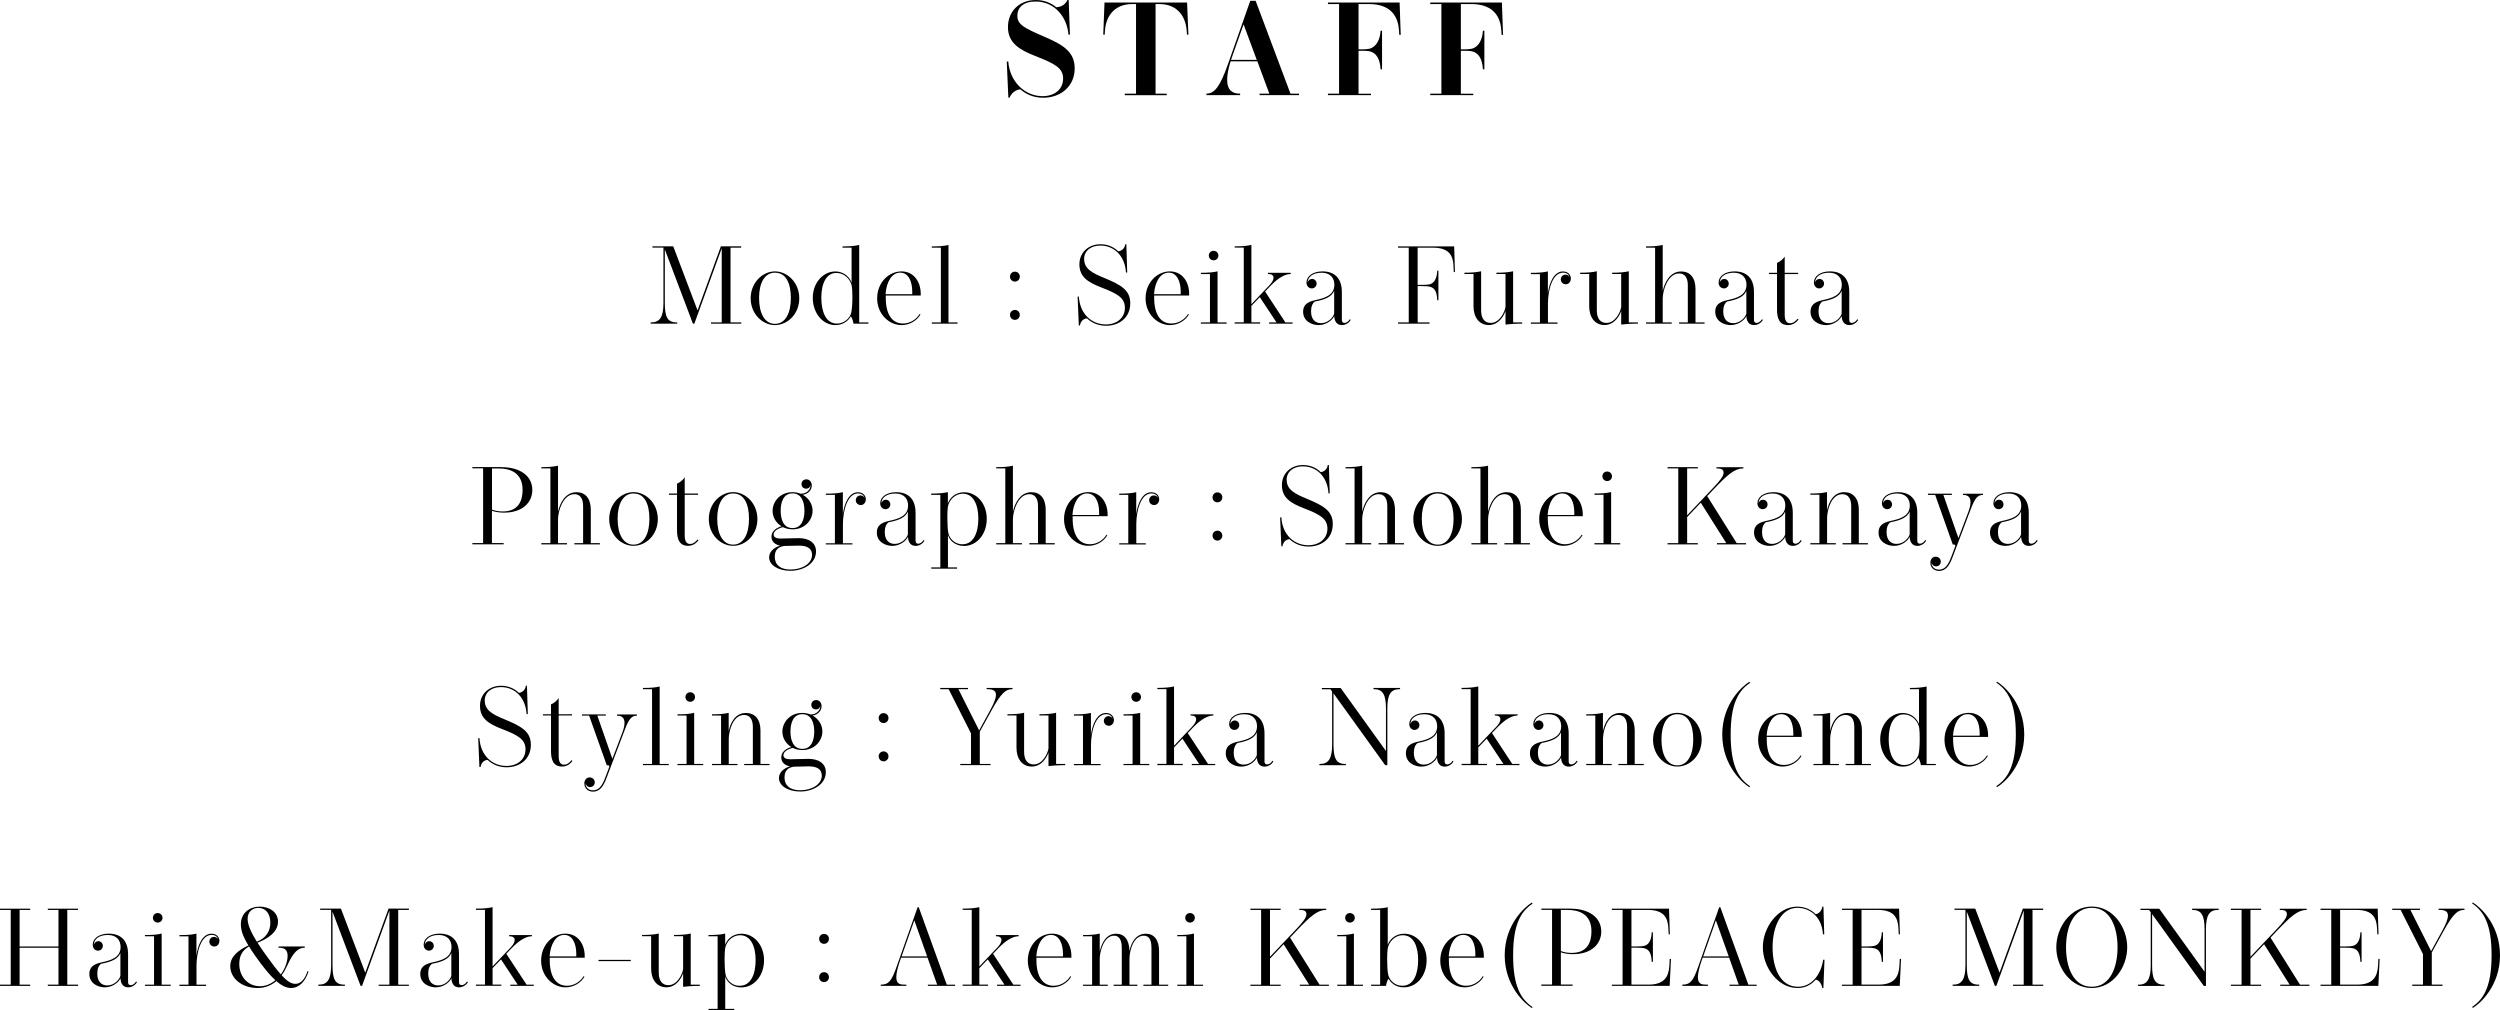 <?xml version="1.0" encoding="UTF-8"?>
<svg id="_レイヤー_2" data-name="レイヤー_2" xmlns="http://www.w3.org/2000/svg" viewBox="0 0 377.5 152.52">
  <g id="img">
    <g>
      <g>
        <path d="M111.93,37.4h-1.62v11.28h1.62v.19h-4.57v-.19h1.62v-11.19l-4.13,11.38h-.22l-4.24-11.21v8.1c0,2.07.38,2.92,1.77,2.92h.1v.19h-4.01v-.19h.11c1.29,0,1.82-.85,1.82-2.92v-8.37h-1.66v-.19h3.14l3.67,9.67,3.52-9.67h3.07v.19Z"/>
        <path d="M120.69,45.05c0,2.37-1.78,4.04-3.67,4.04s-3.67-1.69-3.67-4.05,1.79-4.06,3.67-4.06,3.67,1.69,3.67,4.07ZM117.04,41.17c-1.64,0-2.42,1.65-2.42,3.82,0,2.28.82,3.91,2.4,3.91s2.4-1.62,2.4-3.89-.75-3.83-2.37-3.83Z"/>
        <path d="M129.76,48.68h1.37v.19h-2.26c-.03-.28-.16-.82-.4-1.11-.24.48-.98,1.33-2.32,1.33-1.95,0-3.42-1.85-3.42-4.12s1.57-3.98,3.39-3.98c1.45,0,2.24,1.02,2.47,1.68v-5.27h-1.37v-.19c1.17,0,1.87-.07,2.52-.22v11.7ZM126.3,41.21c-1.48,0-2.28,1.5-2.28,3.75,0,2.1.69,3.9,2.36,3.9,1.12,0,1.94-.83,2.15-1.61.12-.47.18-1.47.18-2.37,0-.69-.03-1.32-.08-1.63-.15-.95-1.03-2.03-2.32-2.03Z"/>
        <path d="M138.98,47.51c-.55.93-1.65,1.58-2.84,1.58-1.87,0-3.69-1.64-3.69-4.04s1.77-4.07,3.67-4.07,2.91,1.62,2.91,3.37c0,.09,0,.17,0,.27h-5.28c0,.12,0,.23,0,.34,0,2.57,1,3.89,2.6,3.89,1.05,0,2.01-.6,2.52-1.45l.14.11ZM137.75,44.42c0-.12,0-.24,0-.36,0-1.58-.57-2.89-1.82-2.89s-2.08,1.36-2.21,3.25h4.02Z"/>
        <path d="M143.22,48.68h1.37v.19h-3.89v-.19h1.37v-11.28h-1.37v-.19c1.16,0,1.86-.06,2.52-.22v11.7Z"/>
        <path d="M153.25,42.52c-.42,0-.74-.33-.74-.75s.32-.75.74-.75.74.32.74.75-.33.75-.74.75ZM153.25,48.3c-.42,0-.74-.33-.74-.75s.32-.75.74-.75.74.33.74.75-.33.75-.74.75Z"/>
        <path d="M163.71,39.14c0,1.48,1.28,2.11,3.06,2.84,2.59,1.07,3.9,1.87,3.9,3.82,0,2.17-1.68,3.39-3.65,3.39-1.28,0-2.23-.5-2.87-1.11-.55.02-.98.43-1.08,1.07h-.17l-.18-4.36h.19c.15,2.71,2.02,4.2,4.07,4.2,1.68,0,2.88-1.01,2.88-2.51s-1.13-2.14-3.55-3.07c-2.07-.8-3.32-1.62-3.32-3.5s1.47-3.03,3.18-3.03c1.29,0,2.17.56,2.68,1.07.54-.04,1.01-.49,1.06-1.07h.17l.13,4.27h-.19c-.13-2.41-1.7-4.07-3.88-4.07-1.35,0-2.44.74-2.44,2.06Z"/>
        <path d="M179.51,47.51c-.55.93-1.65,1.58-2.84,1.58-1.87,0-3.69-1.64-3.69-4.04s1.77-4.07,3.67-4.07,2.91,1.62,2.91,3.37c0,.09,0,.17,0,.27h-5.28c0,.12,0,.23,0,.34,0,2.57,1,3.89,2.6,3.89,1.05,0,2.01-.6,2.52-1.45l.14.11ZM178.29,44.42c0-.12,0-.24,0-.36,0-1.58-.57-2.89-1.82-2.89s-2.08,1.36-2.21,3.25h4.02Z"/>
        <path d="M183.85,48.68h1.37v.19h-3.89v-.19h1.37v-7.3h-1.37v-.19c1.17,0,1.86-.06,2.52-.22v7.71ZM183.25,39.31c-.39,0-.72-.31-.72-.72s.32-.72.72-.72.73.31.73.72-.33.72-.73.72Z"/>
        <path d="M194.09,48.68h1.09v.19h-3.54v-.19h1.11l-2.52-3.81-1.27,1.32v2.48h1.32v.19h-3.84v-.19h1.37v-11.28h-1.37v-.19c1.17,0,1.87-.07,2.52-.22v8.95l2.74-2.88c.42-.44.6-.82.6-1.11,0-.35-.27-.56-.7-.56h-.14v-.19h3.44v.19h-.05c-.72,0-1.74.47-3,1.78l-.82.86,3.06,4.66Z"/>
        <path d="M203.96,48.32c-.22.38-.72.77-1.33.77-.75,0-1.13-.55-1.16-1.38-.17.48-1.09,1.38-2.36,1.38-1.03,0-2.34-.59-2.34-2.02,0-.99.58-1.48,1.84-1.75,1.42-.3,2.88-.73,2.88-2.33,0-.98-.58-1.81-1.93-1.81s-2.11.67-2.11,1.5c.07-.32.32-.56.67-.56.4,0,.69.32.69.71s-.32.72-.73.72-.8-.32-.8-.9c0-.93.94-1.67,2.42-1.67,1.78,0,2.92,1,2.92,3.11v4.22c0,.27.12.45.39.45.32,0,.61-.22.83-.57l.12.13ZM201.46,43.91c-.34.85-1.28,1.32-2.91,1.62-.38.27-.58.78-.58,1.49,0,1.29.72,1.78,1.5,1.78,1.11,0,1.87-.93,1.99-1.45v-3.44Z"/>
        <path d="M215.85,48.87h-4.75v-.19h1.62v-11.28h-1.62v-.19h8.48l.12,3.87h-.18l-.04-.94c-.07-1.53-.65-2.74-3.09-2.74h-2.33v5.62h.61c.58,0,1.01-.03,1.27-.11.72-.2,1.05-1.03,1.08-2.04h.18v4.47h-.18c-.03-1.19-.34-1.83-1.04-2.03-.29-.08-.72-.11-1.3-.11h-.61v5.48h1.79v.19Z"/>
        <path d="M228.48,48.68h1.37v.19c-1.17,0-1.88.07-2.52.14v-2.06c-.23.73-1.03,2.13-2.52,2.13s-2.31-1.22-2.31-2.82v-4.89h-1.37v-.19c1.17,0,1.87-.07,2.52-.22v5.92c0,1.24.55,1.88,1.46,1.88,1.33,0,2.12-1.66,2.22-2.42v-4.97h-1.37v-.19c1.17,0,1.87-.07,2.52-.22v7.71Z"/>
        <path d="M236.42,42.92c-.42,0-.74-.33-.74-.73s.32-.72.7-.72c.28,0,.5.14.63.37-.09-.33-.38-.67-.98-.67-1.62,0-2.29,2.64-2.29,4.67v2.85h1.44v.19h-4.02v-.19h1.37v-7.3h-1.37v-.19c1.2,0,1.91-.06,2.57-.22v3.32c.2-1.54.89-3.31,2.27-3.31.79,0,1.2.52,1.2,1.07,0,.52-.35.87-.79.87Z"/>
        <path d="M245.95,48.68h1.37v.19c-1.17,0-1.88.07-2.52.14v-2.06c-.23.73-1.03,2.13-2.52,2.13s-2.31-1.22-2.31-2.82v-4.89h-1.37v-.19c1.17,0,1.87-.07,2.52-.22v5.92c0,1.24.55,1.88,1.46,1.88,1.33,0,2.12-1.66,2.22-2.42v-4.97h-1.37v-.19c1.17,0,1.87-.07,2.52-.22v7.71Z"/>
        <path d="M256.02,48.68h1.37v.19h-3.85v-.19h1.32v-5.62c0-1.17-.5-1.77-1.31-1.77-1.67,0-2.47,2.47-2.48,3.79v3.6h1.36v.19h-3.88v-.19h1.37v-11.28h-1.37v-.19c1.17,0,1.87-.07,2.52-.22v6.95c.28-1.25,1.07-2.95,2.8-2.95,1.3,0,2.15.92,2.15,2.65v5.05Z"/>
        <path d="M266.19,48.32c-.22.38-.72.77-1.33.77-.75,0-1.13-.55-1.16-1.38-.17.48-1.09,1.38-2.36,1.38-1.03,0-2.34-.59-2.34-2.02,0-.99.58-1.48,1.84-1.75,1.42-.3,2.88-.73,2.88-2.33,0-.98-.58-1.81-1.93-1.81s-2.11.67-2.11,1.5c.07-.32.32-.56.67-.56.4,0,.69.32.69.71s-.32.72-.73.72-.8-.32-.8-.9c0-.93.94-1.67,2.42-1.67,1.78,0,2.92,1,2.92,3.11v4.22c0,.27.12.45.39.45.32,0,.61-.22.83-.57l.12.13ZM263.7,43.91c-.34.85-1.28,1.32-2.91,1.62-.38.27-.58.78-.58,1.49,0,1.29.72,1.78,1.5,1.78,1.11,0,1.87-.93,1.99-1.45v-3.44Z"/>
        <path d="M271.57,48.25c-.27.37-.79.84-1.56.84-1.3,0-1.68-.97-1.68-2.35v-5.36h-1.22v-.19h1.22v-1.49c.39-.14.9-.55,1.16-.95v2.44h2.02v.19h-2.02v6.15c0,.96.34,1.28.82,1.28.51,0,.93-.42,1.11-.68l.15.12Z"/>
        <path d="M280.58,48.32c-.22.38-.72.77-1.33.77-.75,0-1.13-.55-1.16-1.38-.17.48-1.09,1.38-2.36,1.38-1.03,0-2.34-.59-2.34-2.02,0-.99.58-1.48,1.84-1.75,1.42-.3,2.88-.73,2.88-2.33,0-.98-.58-1.81-1.93-1.81s-2.11.67-2.11,1.5c.07-.32.32-.56.67-.56.4,0,.69.32.69.71s-.32.72-.73.72-.8-.32-.8-.9c0-.93.94-1.67,2.42-1.67,1.78,0,2.92,1,2.92,3.11v4.22c0,.27.12.45.39.45.32,0,.61-.22.83-.57l.12.13ZM278.09,43.91c-.34.85-1.28,1.32-2.91,1.62-.38.27-.58.78-.58,1.49,0,1.29.72,1.78,1.5,1.78,1.11,0,1.87-.93,1.99-1.45v-3.44Z"/>
        <path d="M75.76,70.54c2.71,0,4.62,1.29,4.62,3.45,0,1.83-1.42,3.42-4.27,3.42-.72,0-1.36-.11-1.83-.28v4.87h1.77v.19h-4.72v-.19h1.62v-11.28h-1.62v-.19h4.43ZM78.91,73.97c0-2.73-2.07-3.23-3.59-3.23h-1.03v6.21c.42.17.99.28,1.63.28,2.3,0,2.99-1.52,2.99-3.26Z"/>
        <path d="M89.21,82.01h1.37v.19h-3.85v-.19h1.32v-5.62c0-1.17-.5-1.77-1.31-1.77-1.67,0-2.47,2.47-2.48,3.79v3.6h1.36v.19h-3.88v-.19h1.37v-11.28h-1.37v-.19c1.17,0,1.87-.07,2.52-.22v6.95c.28-1.25,1.07-2.95,2.8-2.95,1.3,0,2.15.92,2.15,2.65v5.05Z"/>
        <path d="M99.33,78.38c0,2.37-1.78,4.04-3.67,4.04s-3.67-1.69-3.67-4.05,1.79-4.06,3.67-4.06,3.67,1.69,3.67,4.07ZM95.68,74.51c-1.64,0-2.42,1.65-2.42,3.82,0,2.28.82,3.91,2.4,3.91s2.4-1.62,2.4-3.89-.75-3.83-2.37-3.83Z"/>
        <path d="M105.47,81.58c-.27.37-.79.84-1.56.84-1.3,0-1.68-.97-1.68-2.35v-5.36h-1.22v-.19h1.22v-1.49c.39-.14.9-.55,1.16-.95v2.44h2.02v.19h-2.02v6.15c0,.96.34,1.28.82,1.28.51,0,.93-.42,1.11-.68l.15.12Z"/>
        <path d="M114.37,78.38c0,2.37-1.78,4.04-3.67,4.04s-3.67-1.69-3.67-4.05,1.79-4.06,3.67-4.06,3.67,1.69,3.67,4.07ZM110.72,74.51c-1.64,0-2.42,1.65-2.42,3.82,0,2.28.82,3.91,2.4,3.91s2.4-1.62,2.4-3.89-.75-3.83-2.37-3.83Z"/>
        <path d="M123.22,83.26c0,1.8-1.85,2.93-3.88,2.93-1.83,0-3.2-.86-3.2-2.04,0-.95.9-1.54,1.67-1.76-.92-.17-1.32-.73-1.32-1.35,0-.84.73-1.34,1.52-1.57-.84-.51-1.35-1.38-1.35-2.32,0-1.38,1.12-2.83,2.99-2.83.44,0,.86.08,1.23.23.9.04,1.54-.6,1.51-1.33-.03.31-.29.57-.67.57s-.69-.27-.69-.69.32-.72.73-.72c.46,0,.82.38.82.94,0,.68-.57,1.29-1.37,1.39.91.5,1.49,1.42,1.49,2.41,0,1.38-1.13,2.81-3.02,2.81-.54,0-1.03-.12-1.46-.33-.76.19-1.4.58-1.4,1.11,0,.44.45.61,1.02.61.34,0,2.32-.06,2.77-.06,1.45,0,2.61.63,2.61,2.01ZM122.62,83.79c0-1.02-.79-1.4-1.99-1.4-.45,0-1.82.05-2.2.05-.94.12-1.44.64-1.44,1.62,0,1.23.83,1.94,2.38,1.94,1.78,0,3.25-.91,3.25-2.22ZM117.88,77.12c0,1.26.39,2.62,1.79,2.62s1.8-1.35,1.8-2.62-.41-2.62-1.8-2.62-1.79,1.36-1.79,2.62Z"/>
        <path d="M129.96,76.26c-.42,0-.74-.33-.74-.73s.32-.72.7-.72c.28,0,.5.14.63.37-.09-.33-.38-.67-.98-.67-1.62,0-2.29,2.64-2.29,4.67v2.85h1.44v.19h-4.02v-.19h1.37v-7.3h-1.37v-.19c1.2,0,1.91-.06,2.57-.22v3.32c.2-1.54.89-3.31,2.27-3.31.79,0,1.2.52,1.2,1.07,0,.52-.35.87-.79.87Z"/>
        <path d="M139.59,81.66c-.22.38-.72.77-1.33.77-.75,0-1.13-.55-1.16-1.38-.17.48-1.09,1.38-2.36,1.38-1.03,0-2.34-.59-2.34-2.02,0-.99.58-1.48,1.84-1.75,1.42-.3,2.88-.73,2.88-2.33,0-.98-.58-1.81-1.93-1.81s-2.11.67-2.11,1.5c.07-.32.32-.56.67-.56.4,0,.69.32.69.71s-.32.72-.73.72-.8-.32-.8-.9c0-.93.94-1.67,2.42-1.67,1.78,0,2.92,1,2.92,3.11v4.22c0,.27.12.45.39.45.32,0,.61-.22.83-.57l.12.13ZM137.09,77.24c-.34.85-1.28,1.32-2.91,1.62-.38.27-.58.78-.58,1.49,0,1.29.72,1.78,1.5,1.78,1.11,0,1.87-.93,1.99-1.45v-3.44Z"/>
        <path d="M141.98,74.72h-1.37v-.19c1.17,0,1.87-.07,2.52-.22v1.71c.24-.72,1.02-1.69,2.46-1.69,1.87,0,3.41,1.68,3.41,4.01s-1.5,4.1-3.44,4.1c-1.3,0-2.18-.81-2.42-1.66v4.9h1.37v.19h-3.89v-.19h1.37v-10.95ZM145.35,82.18c1.66,0,2.38-1.76,2.38-3.88s-.78-3.75-2.32-3.75c-1.32,0-2.16,1.11-2.29,2.02-.04.3-.07.91-.07,1.57,0,.92.05,1.95.17,2.43.19.77.96,1.62,2.12,1.62Z"/>
        <path d="M157.9,82.01h1.37v.19h-3.85v-.19h1.32v-5.62c0-1.17-.5-1.77-1.31-1.77-1.67,0-2.47,2.47-2.48,3.79v3.6h1.36v.19h-3.88v-.19h1.37v-11.28h-1.37v-.19c1.17,0,1.87-.07,2.52-.22v6.95c.28-1.25,1.07-2.95,2.8-2.95,1.3,0,2.15.92,2.15,2.65v5.05Z"/>
        <path d="M167.2,80.84c-.55.93-1.65,1.58-2.84,1.58-1.87,0-3.69-1.64-3.69-4.04s1.77-4.07,3.67-4.07,2.91,1.62,2.91,3.37c0,.09,0,.17,0,.27h-5.28c0,.12,0,.23,0,.34,0,2.57,1,3.89,2.6,3.89,1.05,0,2.01-.6,2.52-1.45l.14.11ZM165.97,77.76c0-.12,0-.24,0-.36,0-1.58-.57-2.89-1.82-2.89s-2.08,1.36-2.21,3.25h4.02Z"/>
        <path d="M174.26,76.26c-.42,0-.74-.33-.74-.73s.32-.72.7-.72c.28,0,.5.14.63.37-.09-.33-.38-.67-.98-.67-1.62,0-2.29,2.64-2.29,4.67v2.85h1.44v.19h-4.02v-.19h1.37v-7.3h-1.37v-.19c1.2,0,1.91-.06,2.57-.22v3.32c.2-1.54.89-3.31,2.27-3.31.79,0,1.2.52,1.2,1.07,0,.52-.35.87-.79.87Z"/>
        <path d="M183.83,75.85c-.42,0-.74-.33-.74-.75s.32-.75.74-.75.74.32.74.75-.33.75-.74.75ZM183.83,81.63c-.42,0-.74-.33-.74-.75s.32-.75.74-.75.74.33.74.75-.33.75-.74.75Z"/>
        <path d="M194.29,72.48c0,1.47,1.28,2.11,3.06,2.84,2.59,1.07,3.9,1.87,3.9,3.82,0,2.17-1.68,3.39-3.65,3.39-1.28,0-2.23-.5-2.87-1.11-.55.02-.98.43-1.08,1.07h-.17l-.18-4.36h.19c.15,2.71,2.02,4.2,4.07,4.2,1.68,0,2.88-1.01,2.88-2.51s-1.13-2.14-3.55-3.07c-2.07-.8-3.32-1.62-3.32-3.5s1.47-3.03,3.18-3.03c1.29,0,2.17.56,2.68,1.07.54-.04,1.01-.49,1.06-1.07h.17l.13,4.27h-.19c-.13-2.41-1.7-4.07-3.88-4.07-1.35,0-2.44.74-2.44,2.06Z"/>
        <path d="M210.64,82.01h1.37v.19h-3.85v-.19h1.32v-5.62c0-1.17-.5-1.77-1.31-1.77-1.67,0-2.47,2.47-2.48,3.79v3.6h1.36v.19h-3.88v-.19h1.37v-11.28h-1.37v-.19c1.17,0,1.87-.07,2.52-.22v6.95c.28-1.25,1.07-2.95,2.8-2.95,1.3,0,2.15.92,2.15,2.65v5.05Z"/>
        <path d="M220.75,78.38c0,2.37-1.78,4.04-3.67,4.04s-3.67-1.69-3.67-4.05,1.79-4.06,3.67-4.06,3.67,1.69,3.67,4.07ZM217.11,74.51c-1.64,0-2.42,1.65-2.42,3.82,0,2.28.82,3.91,2.4,3.91s2.4-1.62,2.4-3.89-.75-3.83-2.37-3.83Z"/>
        <path d="M229.65,82.01h1.37v.19h-3.85v-.19h1.32v-5.62c0-1.17-.5-1.77-1.31-1.77-1.67,0-2.47,2.47-2.48,3.79v3.6h1.36v.19h-3.88v-.19h1.37v-11.28h-1.37v-.19c1.17,0,1.87-.07,2.52-.22v6.95c.28-1.25,1.07-2.95,2.8-2.95,1.3,0,2.15.92,2.15,2.65v5.05Z"/>
        <path d="M238.95,80.84c-.55.93-1.65,1.58-2.84,1.58-1.87,0-3.69-1.64-3.69-4.04s1.77-4.07,3.67-4.07,2.91,1.62,2.91,3.37c0,.09,0,.17,0,.27h-5.28c0,.12,0,.23,0,.34,0,2.57,1,3.89,2.6,3.89,1.05,0,2.01-.6,2.52-1.45l.14.11ZM237.72,77.76c0-.12,0-.24,0-.36,0-1.58-.57-2.89-1.82-2.89s-2.08,1.36-2.21,3.25h4.02Z"/>
        <path d="M243.28,82.01h1.37v.19h-3.89v-.19h1.37v-7.3h-1.37v-.19c1.17,0,1.86-.06,2.52-.22v7.71ZM242.68,72.64c-.39,0-.72-.31-.72-.72s.32-.72.72-.72.73.31.73.72-.33.72-.73.72Z"/>
        <path d="M262.24,82.01h1.42v.19h-4.4v-.19h1.41l-3.85-6.1-2.06,2.17v3.93h1.61v.19h-4.57v-.19h1.62v-11.28h-1.62v-.19h4.57v.19h-1.61v7.07l3.87-4.07c1.13-1.19,1.63-1.83,1.63-2.36,0-.49-.37-.63-.88-.63h-.19v-.19h4.06v.19h-.08c-1.24,0-2.33.95-4.46,3.2l-.92.97,4.46,7.12Z"/>
        <path d="M272.05,81.66c-.22.38-.72.77-1.33.77-.75,0-1.13-.55-1.16-1.38-.17.48-1.09,1.38-2.36,1.38-1.03,0-2.34-.59-2.34-2.02,0-.99.58-1.48,1.84-1.75,1.42-.3,2.88-.73,2.88-2.33,0-.98-.58-1.81-1.93-1.81s-2.11.67-2.11,1.5c.07-.32.32-.56.67-.56.4,0,.69.32.69.71s-.32.72-.73.72-.8-.32-.8-.9c0-.93.94-1.67,2.42-1.67,1.78,0,2.92,1,2.92,3.11v4.22c0,.27.12.45.39.45.32,0,.61-.22.83-.57l.12.13ZM269.56,77.24c-.34.85-1.28,1.32-2.91,1.62-.38.27-.58.78-.58,1.49,0,1.29.72,1.78,1.5,1.78,1.11,0,1.87-.93,1.99-1.45v-3.44Z"/>
        <path d="M280.68,82.01h1.37v.19h-3.83v-.19h1.31v-5.59c0-1.23-.53-1.8-1.33-1.8-1.64,0-2.29,2.32-2.31,3.59v3.8h1.32v.19h-3.85v-.19h1.37v-7.3h-1.37v-.19c1.17,0,1.87-.07,2.52-.22v2.75c.26-1.16.92-2.73,2.61-2.73,1.32,0,2.19.93,2.19,2.62v5.07Z"/>
        <path d="M290.85,81.66c-.22.38-.72.77-1.33.77-.75,0-1.13-.55-1.16-1.38-.17.48-1.09,1.38-2.36,1.38-1.03,0-2.34-.59-2.34-2.02,0-.99.58-1.48,1.84-1.75,1.42-.3,2.88-.73,2.88-2.33,0-.98-.58-1.81-1.93-1.81s-2.11.67-2.11,1.5c.07-.32.32-.56.67-.56.4,0,.69.32.69.71s-.32.72-.73.72-.8-.32-.8-.9c0-.93.94-1.67,2.42-1.67,1.78,0,2.92,1,2.92,3.11v4.22c0,.27.12.45.39.45.32,0,.61-.22.83-.57l.12.13ZM288.36,77.24c-.34.85-1.28,1.32-2.91,1.62-.38.27-.58.78-.58,1.49,0,1.29.72,1.78,1.5,1.78,1.11,0,1.87-.93,1.99-1.45v-3.44Z"/>
        <path d="M291.48,84.99c0-.52.32-.93.81-.93.42,0,.77.31.77.74s-.32.72-.7.72c-.41,0-.64-.3-.7-.58,0,.6.42,1.07,1.13,1.07.82,0,1.34-.58,1.82-1.85l.58-1.53c.03-.08.06-.17.06-.23,0-.11-.07-.18-.26-.18h-.12l-2.66-7.49h-1.09v-.19h3.61v.19h-1.28l2.27,6.52,1.51-3.99c.22-.58.32-1.06.32-1.44,0-.72-.38-1.08-1.04-1.08h-.09v-.19h3.01v.19h-.05c-1,0-1.36.99-2.02,2.74l-2.54,6.71c-.44,1.17-.98,2.02-2.02,2.02-.82,0-1.31-.57-1.31-1.2Z"/>
        <path d="M307.68,81.66c-.22.38-.72.77-1.33.77-.75,0-1.13-.55-1.16-1.38-.17.48-1.09,1.38-2.36,1.38-1.03,0-2.34-.59-2.34-2.02,0-.99.58-1.48,1.84-1.75,1.42-.3,2.88-.73,2.88-2.33,0-.98-.58-1.81-1.93-1.81s-2.11.67-2.11,1.5c.07-.32.32-.56.67-.56.4,0,.69.32.69.71s-.32.72-.73.72-.8-.32-.8-.9c0-.93.94-1.67,2.42-1.67,1.78,0,2.92,1,2.92,3.11v4.22c0,.27.12.45.39.45.32,0,.61-.22.83-.57l.12.13ZM305.18,77.24c-.34.85-1.28,1.32-2.91,1.62-.38.27-.58.78-.58,1.49,0,1.29.72,1.78,1.5,1.78,1.11,0,1.87-.93,1.99-1.45v-3.44Z"/>
        <path d="M73.2,105.81c0,1.48,1.28,2.11,3.06,2.84,2.59,1.07,3.9,1.87,3.9,3.82,0,2.17-1.68,3.39-3.65,3.39-1.28,0-2.23-.5-2.87-1.11-.55.02-.98.43-1.08,1.07h-.17l-.18-4.36h.19c.15,2.71,2.02,4.2,4.07,4.2,1.68,0,2.88-1.01,2.88-2.51s-1.13-2.14-3.55-3.07c-2.07-.8-3.32-1.62-3.32-3.5s1.47-3.03,3.18-3.03c1.29,0,2.17.56,2.68,1.07.54-.04,1.01-.49,1.06-1.07h.17l.13,4.27h-.19c-.13-2.41-1.7-4.07-3.88-4.07-1.35,0-2.44.74-2.44,2.06Z"/>
        <path d="M86.44,114.91c-.27.37-.79.84-1.56.84-1.3,0-1.68-.97-1.68-2.35v-5.36h-1.22v-.19h1.22v-1.49c.39-.14.9-.55,1.16-.95v2.44h2.02v.19h-2.02v6.15c0,.96.34,1.28.82,1.28.51,0,.93-.42,1.11-.68l.15.12Z"/>
        <path d="M88.23,118.32c0-.52.32-.93.81-.93.42,0,.77.31.77.74s-.32.72-.7.72c-.41,0-.64-.3-.7-.58,0,.6.42,1.07,1.13,1.07.82,0,1.34-.58,1.82-1.85l.58-1.53c.03-.08.06-.17.06-.23,0-.11-.07-.18-.26-.18h-.12l-2.66-7.49h-1.09v-.19h3.61v.19h-1.28l2.27,6.52,1.51-3.99c.22-.58.32-1.06.32-1.44,0-.72-.38-1.08-1.04-1.08h-.09v-.19h3.01v.19h-.05c-1,0-1.36.99-2.02,2.74l-2.54,6.71c-.44,1.17-.98,2.02-2.02,2.02-.82,0-1.31-.57-1.31-1.2Z"/>
        <path d="M99.61,115.35h1.37v.19h-3.89v-.19h1.37v-11.28h-1.37v-.19c1.16,0,1.86-.06,2.52-.22v11.7Z"/>
        <path d="M104.82,115.35h1.37v.19h-3.89v-.19h1.37v-7.3h-1.37v-.19c1.17,0,1.86-.06,2.52-.22v7.71ZM104.22,105.97c-.39,0-.72-.31-.72-.72s.32-.72.72-.72.73.31.73.72-.33.72-.73.72Z"/>
        <path d="M114.83,115.35h1.37v.19h-3.83v-.19h1.31v-5.59c0-1.23-.53-1.8-1.33-1.8-1.64,0-2.29,2.32-2.31,3.59v3.8h1.32v.19h-3.85v-.19h1.37v-7.3h-1.37v-.19c1.17,0,1.87-.07,2.52-.22v2.75c.26-1.16.92-2.73,2.61-2.73,1.32,0,2.19.93,2.19,2.62v5.07Z"/>
        <path d="M124.7,116.59c0,1.8-1.85,2.93-3.88,2.93-1.83,0-3.2-.86-3.2-2.04,0-.95.9-1.54,1.67-1.76-.92-.17-1.32-.73-1.32-1.35,0-.84.73-1.34,1.52-1.57-.84-.51-1.35-1.38-1.35-2.32,0-1.38,1.12-2.83,2.99-2.83.44,0,.86.08,1.23.23.9.04,1.54-.6,1.51-1.33-.03.31-.29.57-.67.57s-.69-.27-.69-.69.32-.72.73-.72c.46,0,.82.38.82.94,0,.68-.57,1.29-1.37,1.39.91.5,1.49,1.42,1.49,2.41,0,1.38-1.13,2.81-3.02,2.81-.54,0-1.03-.12-1.46-.33-.76.19-1.4.58-1.4,1.11,0,.44.45.61,1.02.61.34,0,2.32-.06,2.77-.06,1.45,0,2.61.63,2.61,2.01ZM124.09,117.12c0-1.02-.79-1.4-1.99-1.4-.45,0-1.82.05-2.2.05-.94.12-1.44.64-1.44,1.62,0,1.23.83,1.94,2.38,1.94,1.78,0,3.25-.91,3.25-2.22ZM119.36,110.46c0,1.26.39,2.62,1.79,2.62s1.8-1.35,1.8-2.62-.41-2.62-1.8-2.62-1.79,1.36-1.79,2.62Z"/>
        <path d="M133.42,109.18c-.42,0-.74-.33-.74-.75s.32-.75.74-.75.74.32.74.75-.33.75-.74.75ZM133.42,114.96c-.42,0-.74-.33-.74-.75s.32-.75.74-.75.74.33.74.75-.33.75-.74.75Z"/>
        <path d="M152.87,104.07h-.08c-.92,0-1.65.62-3.06,3.19l-1.78,3.23v4.86h1.62v.19h-4.57v-.19h1.62v-4.61l-3.37-6.67h-1.27v-.19h4.19v.19h-1.45l3.13,6.22,1.62-2.96c.65-1.18.92-1.89.92-2.42,0-.57-.41-.84-1.23-.84h-.18v-.19h3.91v.19Z"/>
        <path d="M159.47,115.35h1.37v.19c-1.17,0-1.88.07-2.52.14v-2.06c-.23.73-1.03,2.13-2.52,2.13s-2.31-1.22-2.31-2.82v-4.89h-1.37v-.19c1.17,0,1.87-.07,2.52-.22v5.92c0,1.24.55,1.88,1.46,1.88,1.33,0,2.12-1.66,2.22-2.42v-4.97h-1.37v-.19c1.17,0,1.87-.07,2.52-.22v7.71Z"/>
        <path d="M167.42,109.59c-.42,0-.74-.33-.74-.73s.32-.72.7-.72c.28,0,.5.14.63.37-.09-.33-.38-.67-.98-.67-1.62,0-2.29,2.64-2.29,4.67v2.85h1.44v.19h-4.02v-.19h1.37v-7.3h-1.37v-.19c1.2,0,1.91-.06,2.57-.22v3.32c.2-1.54.89-3.31,2.27-3.31.79,0,1.2.52,1.2,1.07,0,.52-.35.87-.79.87Z"/>
        <path d="M172.17,115.35h1.37v.19h-3.89v-.19h1.37v-7.3h-1.37v-.19c1.17,0,1.86-.06,2.52-.22v7.71ZM171.56,105.97c-.39,0-.72-.31-.72-.72s.32-.72.72-.72.73.31.73.72-.33.72-.73.72Z"/>
        <path d="M182.41,115.35h1.09v.19h-3.54v-.19h1.11l-2.52-3.81-1.27,1.32v2.48h1.32v.19h-3.84v-.19h1.37v-11.28h-1.37v-.19c1.17,0,1.87-.07,2.52-.22v8.95l2.74-2.88c.42-.44.6-.82.6-1.11,0-.35-.27-.56-.7-.56h-.14v-.19h3.44v.19h-.05c-.72,0-1.74.47-3,1.78l-.82.86,3.06,4.66Z"/>
        <path d="M192.28,114.99c-.22.38-.72.77-1.33.77-.75,0-1.13-.55-1.16-1.38-.17.48-1.09,1.38-2.36,1.38-1.03,0-2.34-.59-2.34-2.02,0-.99.58-1.48,1.84-1.75,1.42-.3,2.88-.73,2.88-2.33,0-.98-.58-1.81-1.93-1.81s-2.11.67-2.11,1.5c.07-.32.32-.56.67-.56.4,0,.69.32.69.71s-.32.72-.73.72-.8-.32-.8-.9c0-.93.94-1.67,2.42-1.67,1.78,0,2.92,1,2.92,3.11v4.22c0,.27.12.45.39.45.32,0,.61-.22.83-.57l.12.13ZM189.78,110.57c-.34.85-1.28,1.32-2.91,1.62-.38.27-.58.78-.58,1.49,0,1.29.72,1.78,1.5,1.78,1.11,0,1.87-.93,1.99-1.45v-3.44Z"/>
        <path d="M207.41,103.88h4v.19h-.11c-1.32,0-1.81.84-1.81,2.92v8.56h-.32l-7.81-10.85v7.74c0,2.07.41,2.92,1.78,2.92h.09v.19h-4v-.19h.1c1.29,0,1.82-.84,1.82-2.92v-8.01l-.25-.35h-1.3v-.19h2.84l6.84,9.51v-6.41c0-2.07-.47-2.92-1.78-2.92h-.1v-.19Z"/>
        <path d="M219.48,114.99c-.22.38-.72.77-1.33.77-.75,0-1.13-.55-1.16-1.38-.17.48-1.09,1.38-2.36,1.38-1.03,0-2.34-.59-2.34-2.02,0-.99.58-1.48,1.84-1.75,1.42-.3,2.88-.73,2.88-2.33,0-.98-.58-1.81-1.93-1.81s-2.11.67-2.11,1.5c.07-.32.32-.56.67-.56.4,0,.69.32.69.71s-.32.72-.73.72-.8-.32-.8-.9c0-.93.94-1.67,2.42-1.67,1.78,0,2.92,1,2.92,3.11v4.22c0,.27.12.45.39.45.32,0,.61-.22.83-.57l.12.13ZM216.98,110.57c-.34.85-1.28,1.32-2.91,1.62-.38.27-.58.78-.58,1.49,0,1.29.72,1.78,1.5,1.78,1.11,0,1.87-.93,1.99-1.45v-3.44Z"/>
        <path d="M228.35,115.35h1.09v.19h-3.54v-.19h1.11l-2.52-3.81-1.27,1.32v2.48h1.32v.19h-3.84v-.19h1.37v-11.28h-1.37v-.19c1.17,0,1.87-.07,2.52-.22v8.95l2.74-2.88c.42-.44.6-.82.6-1.11,0-.35-.27-.56-.7-.56h-.14v-.19h3.44v.19h-.05c-.72,0-1.74.47-3,1.78l-.82.86,3.06,4.66Z"/>
        <path d="M238.21,114.99c-.22.38-.72.77-1.33.77-.75,0-1.13-.55-1.16-1.38-.17.48-1.09,1.38-2.36,1.38-1.03,0-2.34-.59-2.34-2.02,0-.99.58-1.48,1.84-1.75,1.42-.3,2.88-.73,2.88-2.33,0-.98-.58-1.81-1.93-1.81s-2.11.67-2.11,1.5c.07-.32.32-.56.67-.56.4,0,.69.32.69.71s-.32.72-.73.72-.8-.32-.8-.9c0-.93.94-1.67,2.42-1.67,1.78,0,2.92,1,2.92,3.11v4.22c0,.27.12.45.39.45.32,0,.61-.22.83-.57l.12.13ZM235.71,110.57c-.34.85-1.28,1.32-2.91,1.62-.38.27-.58.78-.58,1.49,0,1.29.72,1.78,1.5,1.78,1.11,0,1.87-.93,1.99-1.45v-3.44Z"/>
        <path d="M246.84,115.35h1.37v.19h-3.83v-.19h1.31v-5.59c0-1.23-.53-1.8-1.33-1.8-1.64,0-2.29,2.32-2.31,3.59v3.8h1.32v.19h-3.85v-.19h1.37v-7.3h-1.37v-.19c1.17,0,1.87-.07,2.52-.22v2.75c.26-1.16.92-2.73,2.61-2.73,1.32,0,2.19.93,2.19,2.62v5.07Z"/>
        <path d="M256.95,111.71c0,2.37-1.78,4.04-3.67,4.04s-3.67-1.69-3.67-4.05,1.79-4.06,3.67-4.06,3.67,1.69,3.67,4.07ZM253.3,107.84c-1.64,0-2.42,1.65-2.42,3.82,0,2.28.82,3.91,2.4,3.91s2.4-1.62,2.4-3.89-.75-3.83-2.37-3.83Z"/>
        <path d="M264.16,118.87c-.99-.58-4.1-3.27-4.1-7.96s3.09-7.37,4.1-7.96l.11.16c-1.78,1.18-2.94,3.13-2.94,7.81s1.17,6.62,2.94,7.81l-.11.16Z"/>
        <path d="M272.01,114.17c-.55.93-1.65,1.58-2.84,1.58-1.87,0-3.69-1.64-3.69-4.04s1.77-4.07,3.67-4.07,2.91,1.62,2.91,3.37c0,.09,0,.17,0,.27h-5.28c0,.12,0,.23,0,.34,0,2.57,1,3.89,2.6,3.89,1.05,0,2.01-.6,2.52-1.45l.14.11ZM270.79,111.09c0-.12,0-.24,0-.36,0-1.58-.57-2.89-1.82-2.89s-2.08,1.36-2.21,3.25h4.02Z"/>
        <path d="M281.15,115.35h1.37v.19h-3.83v-.19h1.31v-5.59c0-1.23-.53-1.8-1.33-1.8-1.64,0-2.29,2.32-2.31,3.59v3.8h1.32v.19h-3.85v-.19h1.37v-7.3h-1.37v-.19c1.17,0,1.87-.07,2.52-.22v2.75c.26-1.16.92-2.73,2.61-2.73,1.32,0,2.19.93,2.19,2.62v5.07Z"/>
        <path d="M290.94,115.35h1.37v.19h-2.26c-.03-.28-.16-.82-.4-1.11-.24.48-.98,1.33-2.32,1.33-1.95,0-3.42-1.85-3.42-4.12s1.57-3.98,3.39-3.98c1.45,0,2.24,1.02,2.47,1.68v-5.27h-1.37v-.19c1.17,0,1.87-.07,2.52-.22v11.7ZM287.47,107.87c-1.48,0-2.28,1.5-2.28,3.75,0,2.1.69,3.9,2.36,3.9,1.12,0,1.94-.83,2.15-1.61.12-.47.18-1.47.18-2.37,0-.69-.03-1.32-.08-1.63-.15-.95-1.03-2.03-2.32-2.03Z"/>
        <path d="M300.15,114.17c-.55.93-1.65,1.58-2.84,1.58-1.87,0-3.69-1.64-3.69-4.04s1.77-4.07,3.67-4.07,2.91,1.62,2.91,3.37c0,.09,0,.17,0,.27h-5.28c0,.12,0,.23,0,.34,0,2.57,1,3.89,2.6,3.89,1.05,0,2.01-.6,2.52-1.45l.14.11ZM298.93,111.09c0-.12,0-.24,0-.36,0-1.58-.57-2.89-1.82-2.89s-2.08,1.36-2.21,3.25h4.02Z"/>
        <path d="M301.56,102.94c.99.57,4.1,3.27,4.1,7.96s-3.09,7.37-4.1,7.96l-.11-.16c1.77-1.18,2.94-3.13,2.94-7.81s-1.17-6.62-2.94-7.81l.11-.16Z"/>
        <path d="M11.78,137.4h-1.62v11.28h1.62v.19h-4.56v-.19h1.61v-5.57H2.96v5.57h1.6v.19H0v-.19h1.62v-11.28H0v-.19h4.56v.19h-1.6v5.52h5.87v-5.52h-1.61v-.19h4.56v.19Z"/>
        <path d="M20.68,148.32c-.22.38-.72.77-1.33.77-.75,0-1.13-.55-1.16-1.38-.17.48-1.09,1.38-2.36,1.38-1.03,0-2.34-.59-2.34-2.02,0-.99.58-1.48,1.84-1.75,1.42-.3,2.88-.73,2.88-2.33,0-.98-.58-1.81-1.93-1.81s-2.11.67-2.11,1.5c.07-.32.32-.56.67-.56.4,0,.69.32.69.71s-.32.72-.73.72-.8-.32-.8-.9c0-.93.94-1.67,2.42-1.67,1.78,0,2.92,1,2.92,3.11v4.22c0,.27.12.45.39.45.32,0,.61-.22.83-.57l.12.13ZM18.18,143.91c-.34.85-1.28,1.32-2.91,1.62-.38.27-.58.78-.58,1.49,0,1.29.72,1.78,1.5,1.78,1.11,0,1.87-.93,1.99-1.45v-3.44Z"/>
        <path d="M24.41,148.68h1.37v.19h-3.89v-.19h1.37v-7.3h-1.37v-.19c1.17,0,1.86-.06,2.52-.22v7.71ZM23.81,139.31c-.39,0-.72-.31-.72-.72s.32-.72.72-.72.73.31.73.72-.33.72-.73.72Z"/>
        <path d="M32.35,142.92c-.42,0-.74-.33-.74-.73s.32-.72.7-.72c.28,0,.5.14.63.37-.09-.33-.38-.67-.98-.67-1.62,0-2.29,2.64-2.29,4.67v2.85h1.44v.19h-4.02v-.19h1.37v-7.3h-1.37v-.19c1.2,0,1.91-.06,2.57-.22v3.32c.2-1.54.89-3.31,2.27-3.31.79,0,1.2.52,1.2,1.07,0,.52-.35.87-.79.87Z"/>
        <path d="M46.58,146.7c-.43,1.4-1.35,2.49-2.63,2.49-.65,0-1.36-.29-2.22-1.05-.76.65-1.68,1.05-2.83,1.05-2.47,0-4.13-1.54-4.13-3.29,0-1.52,1.29-2.45,2.74-3.14-.88-1.45-1.14-2.34-1.14-3.19,0-1.76,1.37-2.67,2.86-2.67,1.38,0,2.75.78,2.75,2.27,0,1.64-1.69,2.64-3.09,3.18.33.53.72,1.1,1.15,1.7.99,1.39,1.75,2.39,2.37,3.08.65-.88,1.02-1.95,1.02-2.82,0-.95-.56-1.2-1.29-1.2h-.08v-.19h3.96v.19h-.11c-.88,0-1.67.76-2.48,2.58-.26.57-.55,1.11-.9,1.58.89.96,1.49,1.29,2.07,1.29.97,0,1.52-.95,1.83-1.91l.16.05ZM41.58,148.01c-.84-.76-1.79-1.9-3.05-3.69-.41-.58-.68-1.01-.93-1.41-.9.54-1.47,1.27-1.47,2.66,0,1.79,1.21,3.35,3.13,3.35.88,0,1.67-.36,2.32-.91ZM37.39,138.73c0,.92.52,2.06,1.39,3.47,1.4-.56,2.04-1.58,2.04-2.88,0-1.46-.79-2.23-1.81-2.23-.94,0-1.62.65-1.62,1.65Z"/>
        <path d="M61.75,137.4h-1.62v11.28h1.62v.19h-4.57v-.19h1.62v-11.19l-4.13,11.38h-.22l-4.24-11.21v8.1c0,2.07.38,2.92,1.77,2.92h.1v.19h-4.01v-.19h.11c1.29,0,1.82-.85,1.82-2.92v-8.37h-1.66v-.19h3.14l3.67,9.67,3.52-9.67h3.07v.19Z"/>
        <path d="M70.65,148.32c-.22.38-.72.77-1.33.77-.75,0-1.13-.55-1.16-1.38-.17.48-1.09,1.38-2.36,1.38-1.03,0-2.34-.59-2.34-2.02,0-.99.58-1.48,1.84-1.75,1.42-.3,2.88-.73,2.88-2.33,0-.98-.58-1.81-1.93-1.81s-2.11.67-2.11,1.5c.07-.32.32-.56.67-.56.4,0,.69.32.69.71s-.32.72-.73.72-.8-.32-.8-.9c0-.93.94-1.67,2.42-1.67,1.78,0,2.92,1,2.92,3.11v4.22c0,.27.12.45.39.45.32,0,.61-.22.83-.57l.12.13ZM68.15,143.91c-.34.85-1.28,1.32-2.91,1.62-.38.27-.58.78-.58,1.49,0,1.29.72,1.78,1.5,1.78,1.11,0,1.87-.93,1.99-1.45v-3.44Z"/>
        <path d="M79.51,148.68h1.09v.19h-3.54v-.19h1.11l-2.52-3.81-1.27,1.32v2.48h1.32v.19h-3.84v-.19h1.37v-11.28h-1.37v-.19c1.17,0,1.87-.07,2.52-.22v8.95l2.74-2.88c.42-.44.6-.82.6-1.11,0-.35-.27-.56-.7-.56h-.14v-.19h3.44v.19h-.05c-.72,0-1.74.47-3,1.78l-.82.86,3.06,4.66Z"/>
        <path d="M88.24,147.51c-.55.93-1.65,1.58-2.84,1.58-1.87,0-3.69-1.64-3.69-4.04s1.77-4.07,3.67-4.07,2.91,1.62,2.91,3.37c0,.09,0,.17,0,.27h-5.28c0,.12,0,.23,0,.34,0,2.57,1,3.89,2.6,3.89,1.05,0,2.01-.6,2.52-1.45l.14.11ZM87.02,144.42c0-.12,0-.24,0-.36,0-1.58-.57-2.89-1.82-2.89s-2.08,1.36-2.21,3.25h4.02Z"/>
        <path d="M90.38,144.94h4.87v.19h-4.87v-.19Z"/>
        <path d="M104.3,148.68h1.37v.19c-1.17,0-1.88.07-2.52.14v-2.06c-.23.73-1.03,2.13-2.52,2.13s-2.31-1.22-2.31-2.82v-4.89h-1.37v-.19c1.17,0,1.87-.07,2.52-.22v5.92c0,1.24.55,1.88,1.46,1.88,1.33,0,2.12-1.66,2.22-2.42v-4.97h-1.37v-.19c1.17,0,1.87-.07,2.52-.22v7.71Z"/>
        <path d="M108.35,141.38h-1.37v-.19c1.17,0,1.87-.07,2.52-.22v1.71c.24-.72,1.02-1.69,2.46-1.69,1.87,0,3.41,1.68,3.41,4.01s-1.5,4.1-3.44,4.1c-1.3,0-2.18-.81-2.42-1.66v4.9h1.37v.19h-3.89v-.19h1.37v-10.95ZM111.72,148.85c1.66,0,2.38-1.76,2.38-3.88s-.78-3.75-2.32-3.75c-1.32,0-2.16,1.11-2.29,2.02-.04.3-.08.91-.08,1.57,0,.92.05,1.95.17,2.43.19.77.96,1.62,2.12,1.62Z"/>
        <path d="M124.43,142.52c-.42,0-.74-.33-.74-.75s.32-.75.74-.75.74.32.74.75-.33.75-.74.75ZM124.43,148.3c-.42,0-.74-.33-.74-.75s.32-.75.74-.75.74.33.74.75-.33.75-.74.75Z"/>
        <path d="M142.96,148.68h1.26v.19h-4.11v-.19h1.4l-1.45-4.07h-4l-.1.29c-.44,1.26-.62,2.09-.62,2.66,0,1.12.7,1.12,1.38,1.12h.14v.19h-3.87v-.19h.02c1.17,0,1.62-.55,2.35-2.63l3.2-9.06h.17l4.23,11.69ZM136.13,144.42h3.87l-1.94-5.45-1.92,5.45Z"/>
        <path d="M153.01,148.68h1.09v.19h-3.54v-.19h1.11l-2.52-3.81-1.27,1.32v2.48h1.32v.19h-3.84v-.19h1.37v-11.28h-1.37v-.19c1.17,0,1.87-.07,2.52-.22v8.95l2.74-2.88c.42-.44.6-.82.6-1.11,0-.35-.27-.56-.7-.56h-.14v-.19h3.44v.19h-.05c-.72,0-1.74.47-3,1.78l-.82.86,3.06,4.66Z"/>
        <path d="M161.73,147.51c-.55.93-1.65,1.58-2.84,1.58-1.87,0-3.69-1.64-3.69-4.04s1.77-4.07,3.67-4.07,2.91,1.62,2.91,3.37c0,.09,0,.17,0,.27h-5.28c0,.12,0,.23,0,.34,0,2.57,1,3.89,2.6,3.89,1.05,0,2.01-.6,2.52-1.45l.14.11ZM160.51,144.42c0-.12,0-.24,0-.36,0-1.58-.57-2.89-1.82-2.89s-2.08,1.36-2.21,3.25h4.02Z"/>
        <path d="M175.03,148.68h1.37v.19h-3.75v-.19h1.22v-5.57c0-1.27-.41-1.82-1.16-1.82-1.52,0-2.16,2.15-2.16,3.52v3.87h1.2v.19h-3.59v-.19h1.23v-5.57c0-1.29-.46-1.82-1.17-1.82-1.52,0-2.16,2.35-2.16,3.52v3.87h1.21v.19h-3.73v-.19h1.37v-7.3h-1.37v-.19c1.17,0,1.86-.06,2.52-.22v2.71c.27-1.21.93-2.69,2.48-2.69,1.22,0,1.99.9,2,2.6.28-1.24.96-2.6,2.48-2.6,1.24,0,2,.93,2,2.62v5.07Z"/>
        <path d="M180.29,148.68h1.37v.19h-3.89v-.19h1.37v-7.3h-1.37v-.19c1.17,0,1.86-.06,2.52-.22v7.71ZM179.69,139.31c-.39,0-.72-.31-.72-.72s.32-.72.72-.72.73.31.73.72-.33.72-.73.72Z"/>
        <path d="M199.25,148.68h1.42v.19h-4.4v-.19h1.41l-3.85-6.1-2.06,2.17v3.93h1.61v.19h-4.57v-.19h1.62v-11.28h-1.62v-.19h4.57v.19h-1.61v7.07l3.87-4.07c1.13-1.19,1.63-1.83,1.63-2.36,0-.49-.37-.63-.88-.63h-.19v-.19h4.06v.19h-.08c-1.24,0-2.33.95-4.46,3.2l-.92.97,4.46,7.12Z"/>
        <path d="M204.44,148.68h1.37v.19h-3.89v-.19h1.37v-7.3h-1.37v-.19c1.17,0,1.86-.06,2.52-.22v7.71ZM203.84,139.31c-.39,0-.72-.31-.72-.72s.32-.72.72-.72.73.31.73.72-.33.72-.73.72Z"/>
        <path d="M215.42,144.97c0,2.38-1.5,4.12-3.46,4.12-1.34,0-2.06-.85-2.28-1.31-.25.33-.36.8-.39,1.09h-2.26v-.19h1.37v-11.28h-1.37v-.19c1.17,0,1.87-.07,2.52-.22v5.68c.24-.7,1.05-1.68,2.47-1.68,1.84,0,3.4,1.6,3.4,3.98ZM211.84,141.22c-1.3,0-2.16,1.11-2.3,2.02-.05.3-.08.92-.08,1.6,0,.91.05,1.92.17,2.39.2.78.97,1.62,2.12,1.62,1.77,0,2.39-1.88,2.39-3.91s-.69-3.72-2.31-3.72Z"/>
        <path d="M224.01,147.51c-.55.93-1.65,1.58-2.84,1.58-1.87,0-3.69-1.64-3.69-4.04s1.77-4.07,3.67-4.07,2.91,1.62,2.91,3.37c0,.09,0,.17,0,.27h-5.28c0,.12,0,.23,0,.34,0,2.57,1,3.89,2.6,3.89,1.05,0,2.01-.6,2.52-1.45l.14.11ZM222.78,144.42c0-.12,0-.24,0-.36,0-1.58-.57-2.89-1.82-2.89s-2.08,1.36-2.21,3.25h4.02Z"/>
        <path d="M231.31,152.21c-.99-.58-4.1-3.27-4.1-7.96s3.09-7.37,4.1-7.96l.11.16c-1.78,1.18-2.94,3.13-2.94,7.81s1.17,6.62,2.94,7.81l-.11.16Z"/>
        <path d="M237.17,137.21c2.71,0,4.62,1.29,4.62,3.45,0,1.83-1.42,3.42-4.27,3.42-.72,0-1.36-.11-1.83-.28v4.87h1.77v.19h-4.72v-.19h1.62v-11.28h-1.62v-.19h4.43ZM240.31,140.63c0-2.73-2.07-3.23-3.59-3.23h-1.03v6.21c.42.17.99.28,1.63.28,2.3,0,2.99-1.52,2.99-3.26Z"/>
        <path d="M252.12,144.8h.2l-.2,4.07h-8.73v-.19h1.62v-11.28h-1.62v-.19h8.63l.13,3.87h-.18l-.05-.95c-.08-1.53-.65-2.73-3.09-2.73h-2.48v5.52h.71c.57,0,1.02-.03,1.27-.11.73-.2,1.05-1.02,1.08-2.03h.18v4.46h-.18c-.04-1.19-.35-1.84-1.04-2.03-.29-.08-.75-.11-1.31-.11h-.71v5.58h2.55c2.38,0,3.07-1.15,3.17-2.82l.06-1.07Z"/>
        <path d="M264,148.68h1.26v.19h-4.11v-.19h1.4l-1.45-4.07h-4l-.1.29c-.44,1.26-.62,2.09-.62,2.66,0,1.12.7,1.12,1.38,1.12h.14v.19h-3.87v-.19h.02c1.17,0,1.62-.55,2.35-2.63l3.2-9.06h.17l4.23,11.69ZM257.17,144.42h3.87l-1.94-5.45-1.92,5.45Z"/>
        <path d="M275.27,141.08c-.21-2.98-2.3-4-3.84-4-2.58,0-3.77,2.94-3.77,5.97s1.11,5.95,3.82,5.95c2.18,0,3.51-1.96,3.82-4.08h.2l-.17,4.27h-.17c-.1-.73-.56-1.2-.98-1.27-.76.86-1.67,1.27-2.76,1.27-3.02,0-5.23-3.2-5.23-6.17s2.28-6.12,5.19-6.12c1.28,0,2.23.57,2.78,1.14.57-.07.96-.62,1.01-1.14h.17l.12,4.18h-.19Z"/>
        <path d="M286.86,144.8h.2l-.2,4.07h-8.73v-.19h1.62v-11.28h-1.62v-.19h8.63l.13,3.87h-.18l-.05-.95c-.08-1.53-.65-2.73-3.09-2.73h-2.48v5.52h.71c.57,0,1.02-.03,1.27-.11.73-.2,1.05-1.02,1.08-2.03h.18v4.46h-.18c-.04-1.19-.35-1.84-1.04-2.03-.29-.08-.75-.11-1.31-.11h-.71v5.58h2.55c2.38,0,3.07-1.15,3.17-2.82l.06-1.07Z"/>
        <path d="M308.53,137.4h-1.62v11.28h1.62v.19h-4.57v-.19h1.62v-11.19l-4.13,11.38h-.22l-4.24-11.21v8.1c0,2.07.38,2.92,1.77,2.92h.1v.19h-4.01v-.19h.11c1.29,0,1.82-.85,1.82-2.92v-8.37h-1.66v-.19h3.14l3.67,9.67,3.52-9.67h3.07v.19Z"/>
        <path d="M321.21,143.04c0,2.97-2.1,6.15-5.35,6.15s-5.36-3.17-5.36-6.15,2.12-6.15,5.36-6.15,5.35,3.17,5.35,6.15ZM315.86,137.08c-2.85,0-3.89,3.05-3.89,5.96s1.04,5.96,3.89,5.96,3.89-3.05,3.89-5.96-1.03-5.96-3.89-5.96Z"/>
        <path d="M331.02,137.21h4v.19h-.11c-1.32,0-1.81.84-1.81,2.92v8.56h-.32l-7.81-10.85v7.74c0,2.07.41,2.92,1.78,2.92h.09v.19h-4v-.19h.1c1.29,0,1.82-.84,1.82-2.92v-8.01l-.25-.35h-1.3v-.19h2.84l6.84,9.51v-6.41c0-2.07-.47-2.92-1.78-2.92h-.1v-.19Z"/>
        <path d="M347.3,148.68h1.42v.19h-4.4v-.19h1.41l-3.85-6.1-2.06,2.17v3.93h1.61v.19h-4.57v-.19h1.62v-11.28h-1.62v-.19h4.57v.19h-1.61v7.07l3.87-4.07c1.13-1.19,1.63-1.83,1.63-2.36,0-.49-.37-.63-.88-.63h-.19v-.19h4.06v.19h-.08c-1.24,0-2.33.95-4.46,3.2l-.92.97,4.46,7.12Z"/>
        <path d="M359.13,144.8h.2l-.2,4.07h-8.73v-.19h1.62v-11.28h-1.62v-.19h8.63l.13,3.87h-.18l-.05-.95c-.08-1.53-.65-2.73-3.09-2.73h-2.48v5.52h.71c.57,0,1.02-.03,1.27-.11.73-.2,1.05-1.02,1.08-2.03h.18v4.46h-.18c-.04-1.19-.35-1.84-1.04-2.03-.29-.08-.75-.11-1.31-.11h-.71v5.58h2.55c2.38,0,3.07-1.15,3.17-2.82l.06-1.07Z"/>
        <path d="M372.12,137.4h-.08c-.92,0-1.65.62-3.06,3.19l-1.78,3.23v4.86h1.62v.19h-4.57v-.19h1.62v-4.61l-3.37-6.67h-1.27v-.19h4.19v.19h-1.45l3.13,6.22,1.62-2.96c.65-1.18.92-1.89.92-2.42,0-.57-.41-.84-1.23-.84h-.18v-.19h3.91v.19Z"/>
        <path d="M373.4,136.28c.99.57,4.1,3.27,4.1,7.96s-3.09,7.37-4.1,7.96l-.11-.16c1.77-1.18,2.94-3.13,2.94-7.81s-1.17-6.62-2.94-7.81l.11-.16Z"/>
      </g>
      <g>
        <path d="M153.62,2.38c0,1.32,1.01,1.84,4,3.13,2.74,1.19,4.66,2.2,4.66,4.83s-2.05,4.42-4.76,4.42c-1.55,0-2.68-.6-3.44-1.27-.68.05-1.37.55-1.62,1.25h-.2l-.24-5.45h.23c.24,3.11,2.54,5.23,5.19,5.23,1.8,0,3.09-1.04,3.09-2.66s-1.28-2.25-4.22-3.41c-2.32-.91-4.11-1.94-4.11-4.36,0-2.29,1.63-4.09,4.22-4.09,1.33,0,2.33.48,3.08,1.09.87-.02,1.45-.55,1.68-1.09h.19l.19,5.23h-.22c-.18-2.44-1.92-5-4.98-5-1.83,0-2.74.9-2.74,2.15Z"/>
        <path d="M179.25.38l.2,4.85h-.22s-.04-.59-.04-.59c-.14-1.97-1.24-4.03-4.16-4.03h-.54v13.53h1.69v.23h-6.34v-.23h1.7V.61h-.54c-2.91,0-4.03,2.05-4.15,4.03l-.04.6h-.22s.19-4.86.19-4.86h12.46Z"/>
        <path d="M194.86,14.14h1.29v.23h-5.95v-.23h1.47l-1.81-4.88h-4.04c-.36,1.18-.52,2.09-.52,2.78,0,1.67.89,2.1,1.89,2.1h.07v.23h-5.09v-.23h.02c1.19,0,2.04-1.07,3.21-4.39L188.79.12h.81l5.26,14.02ZM189.77,9.04l-1.99-5.36-1.7,4.8c-.06.17-.1.29-.19.56h3.88Z"/>
        <path d="M207.03,14.37h-6.51v-.23h1.68V.61h-1.68v-.23h10.82l.17,4.89h-.22s-.04-.66-.04-.66c-.11-1.86-1-4-4.56-4h-1.55v6.84h.63c.3,0,.73-.02,1.01-.09,1.05-.25,1.62-1.41,1.69-2.72h.22v5.83h-.22c-.08-1.56-.66-2.51-1.65-2.72-.32-.07-.76-.08-1.05-.08h-.63v6.48h1.88v.23Z"/>
        <path d="M222.48,14.37h-6.51v-.23h1.68V.61h-1.68v-.23h10.82l.17,4.89h-.22s-.04-.66-.04-.66c-.11-1.86-1-4-4.56-4h-1.55v6.84h.63c.3,0,.73-.02,1.01-.09,1.05-.25,1.62-1.41,1.69-2.72h.22v5.83h-.22c-.08-1.56-.66-2.51-1.65-2.72-.32-.07-.76-.08-1.05-.08h-.63v6.48h1.88v.23Z"/>
      </g>
    </g>
  </g>
</svg>